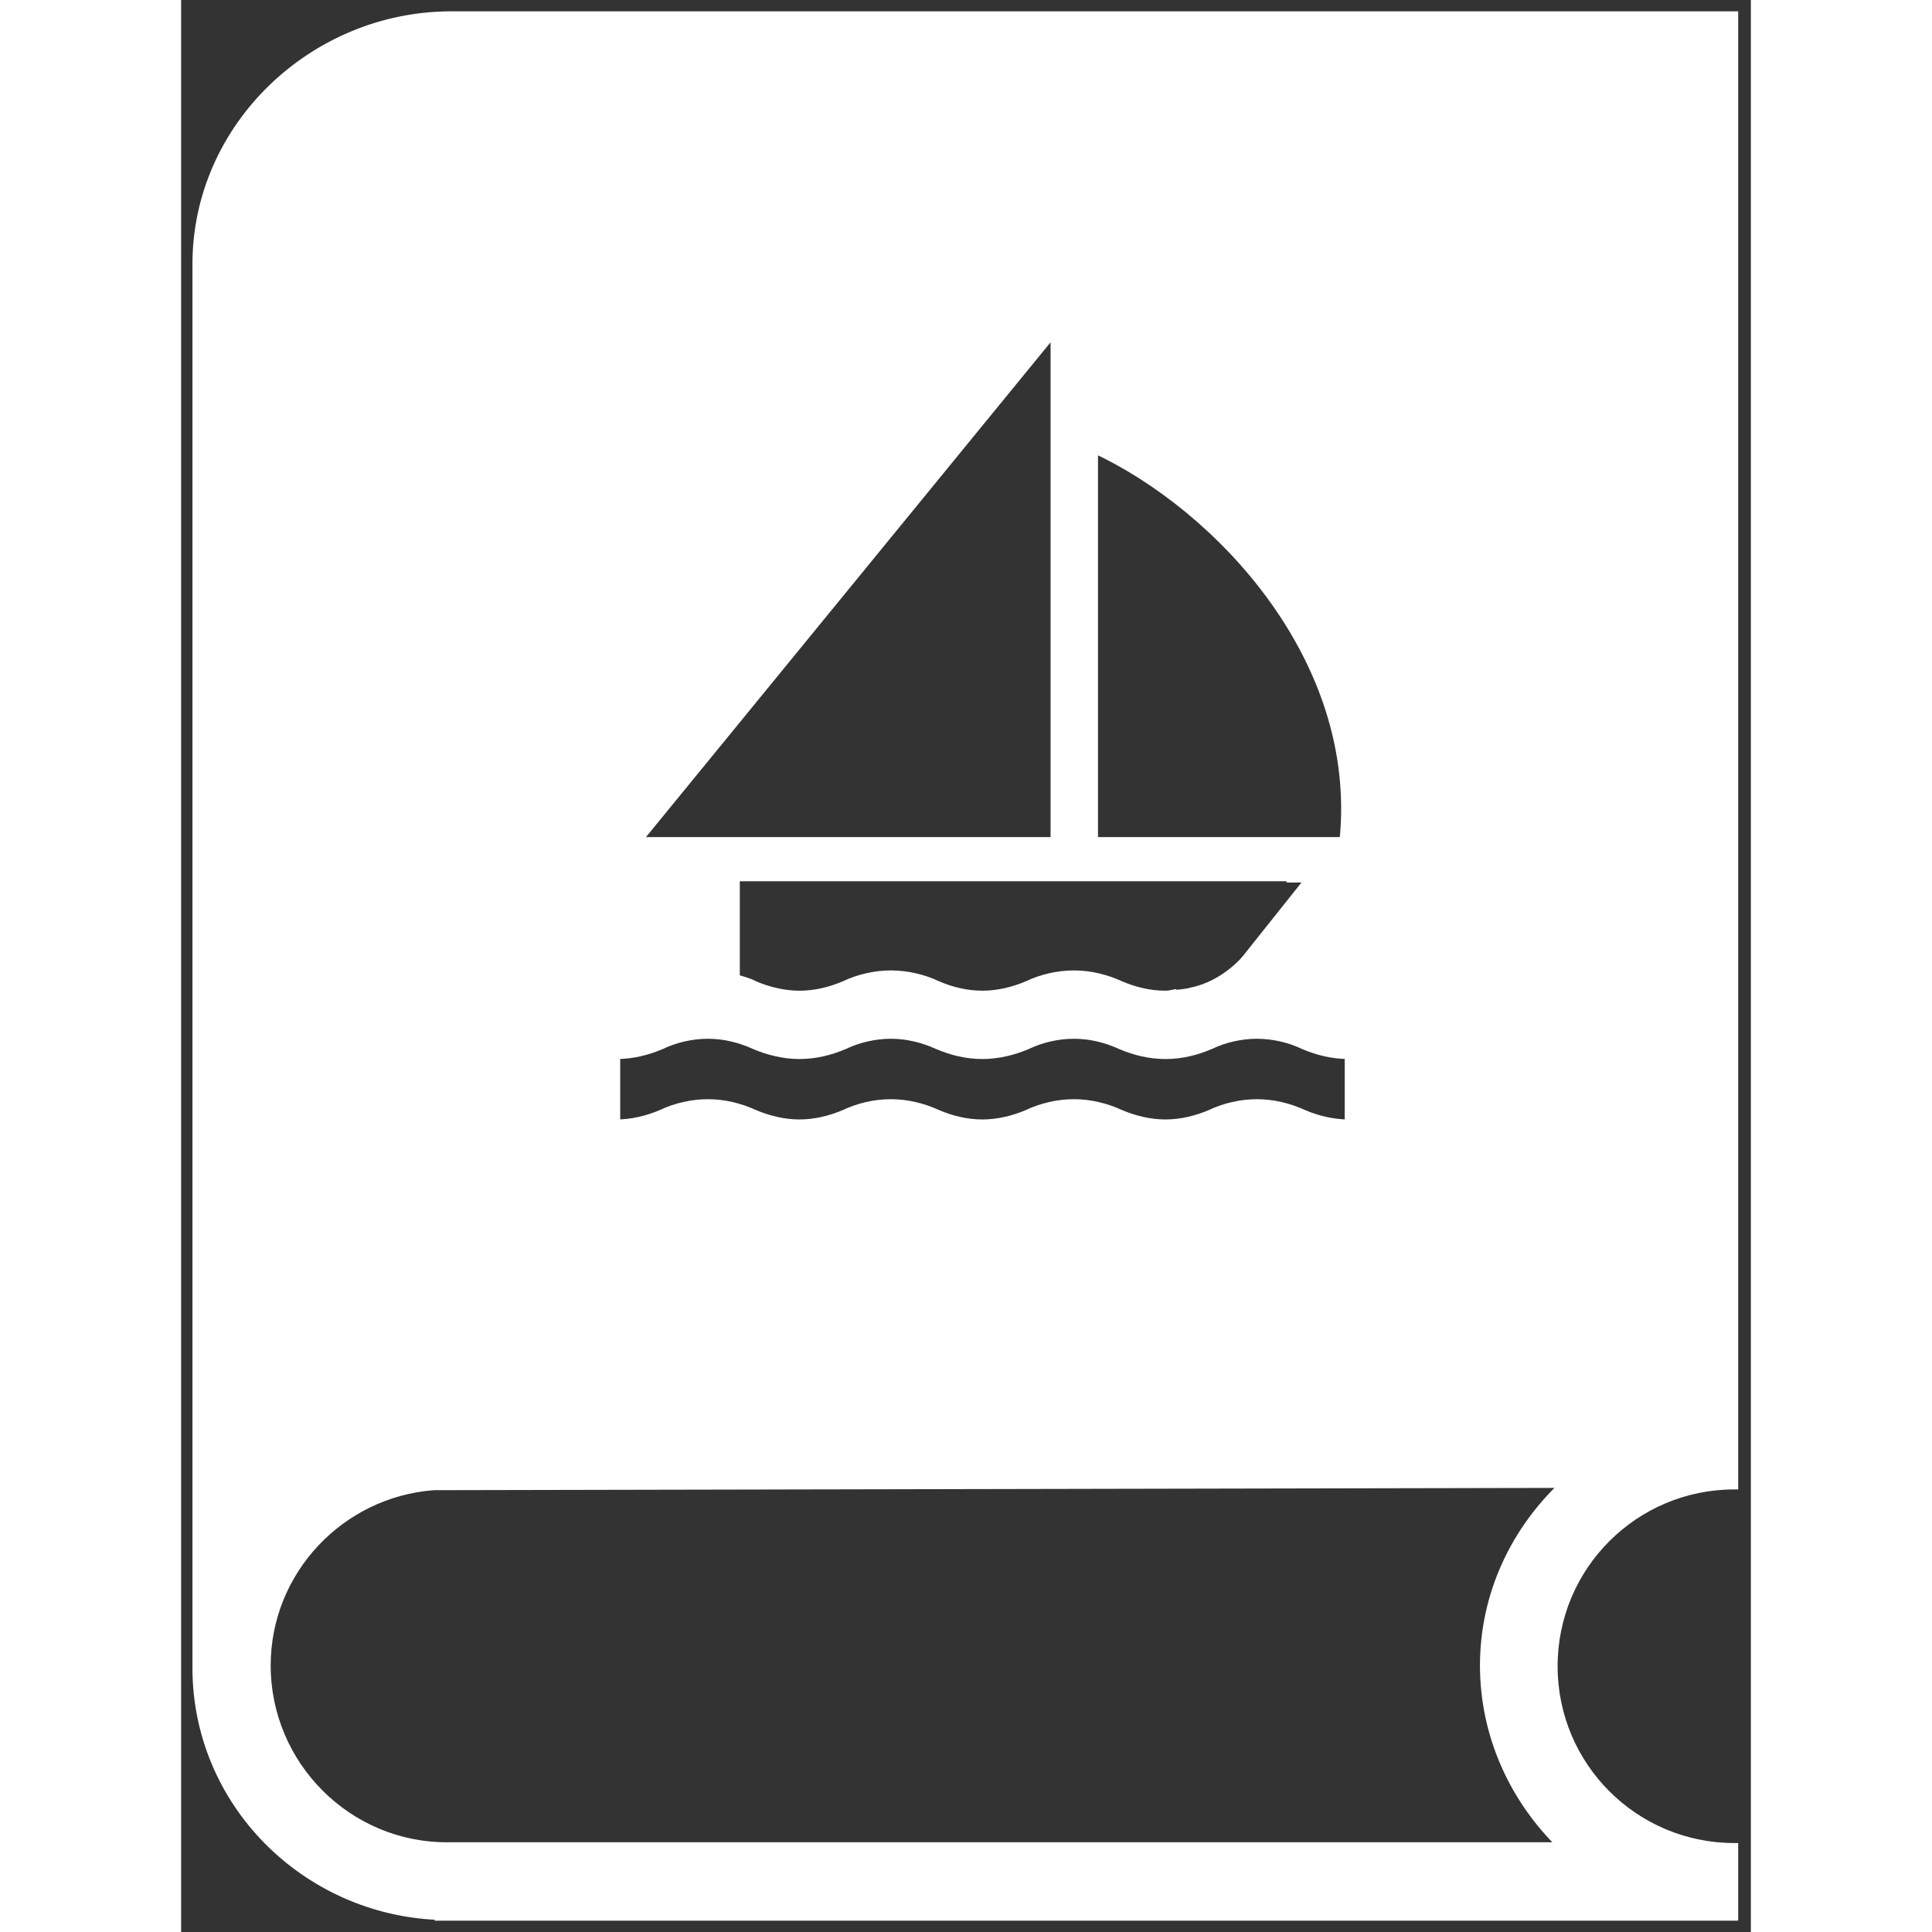 <svg xmlns="http://www.w3.org/2000/svg" xmlns:xlink="http://www.w3.org/1999/xlink" fill="#ffffff" id="Layer_1" width="800px" height="800px" viewBox="0 0 208 256" xml:space="preserve" stroke="#ffffff"><rect x="0" y="0" width="208" height="256" fill="#333333" stroke="none"/><g id="SVGRepo_bgCarrier" stroke-width="0"></g><g id="SVGRepo_tracerCarrier" stroke-linecap="round" stroke-linejoin="round"></g><g id="SVGRepo_iconCarrier"> <path d="M2,35c0,0,0,184.486,0,186c0,17.87,14.416,32.192,32.084,32.899V254H205.82v-9.288c-13.226,0-23.928-10.702-23.928-23.928 s10.702-23.928,23.928-23.928v-0.202V2H35.8C17.526,2,2,16.726,2,35z M172.603,220.683c0,9.389,4.038,17.87,10.298,23.928H35.397 c-13.226,0.101-24.029-10.702-24.029-23.928c0-12.519,9.793-22.817,22.111-23.726l149.726-0.303 C176.743,202.712,172.603,211.192,172.603,220.683z M120.99,59.542c16.282,7.535,35.509,27.714,32.997,51.878H120.99V59.542z M149.484,116.443l-8.487,10.653c0,0-2.771,3.378-7.102,4.244c-0.52,0.173-0.953,0.173-1.472,0.26c-0.26,0-0.433,0.087-0.693,0.087 l-0.087-0.087c-0.433,0.087-0.779,0.173-1.213,0.173c-2.165,0-4.157-0.52-5.976-1.299c-1.905-0.866-3.984-1.386-6.149-1.386 s-4.33,0.52-6.149,1.386c-1.819,0.779-3.897,1.299-5.976,1.299c-2.165,0-4.157-0.52-5.976-1.299 c-1.819-0.866-3.984-1.386-6.149-1.386s-4.33,0.52-6.149,1.386c-1.819,0.779-3.811,1.299-5.976,1.299 c-2.079,0-4.157-0.52-5.976-1.299c-0.779-0.433-1.646-0.606-2.425-0.866V116.27h58.373h15.07v0.173H149.484z M115.707,43.953v67.467 H60.538L115.707,43.953z M57.68,139.827c2.165,0,4.157-0.52,5.976-1.299c1.819-0.866,3.984-1.386,6.149-1.386 s4.244,0.52,6.149,1.386c1.819,0.779,3.897,1.299,5.976,1.299c2.165,0,4.157-0.52,5.976-1.299c1.819-0.866,3.984-1.386,6.149-1.386 s4.244,0.52,6.149,1.386c1.819,0.779,3.811,1.299,5.976,1.299c2.079,0,4.157-0.52,5.976-1.299c1.819-0.866,3.984-1.386,6.149-1.386 s4.244,0.52,6.149,1.386c1.819,0.779,3.811,1.299,5.976,1.299s4.157-0.52,5.976-1.299c1.819-0.866,3.984-1.386,6.149-1.386 s4.33,0.52,6.149,1.386c1.819,0.779,3.811,1.299,5.976,1.299v9.007c-2.079,0-4.157-0.52-5.976-1.299 c-1.905-0.866-3.984-1.386-6.149-1.386s-4.33,0.52-6.149,1.386c-1.819,0.779-3.897,1.299-5.976,1.299s-4.157-0.52-5.976-1.299 c-1.905-0.866-3.984-1.386-6.149-1.386s-4.33,0.52-6.149,1.386c-1.819,0.779-3.897,1.299-5.976,1.299 c-2.165,0-4.157-0.52-5.976-1.299c-1.905-0.866-3.984-1.386-6.149-1.386s-4.33,0.52-6.149,1.386 c-1.819,0.779-3.897,1.299-5.976,1.299s-4.157-0.52-5.976-1.299c-1.905-0.866-3.984-1.386-6.149-1.386s-4.33,0.52-6.149,1.386 c-1.819,0.779-3.897,1.299-5.976,1.299V139.827z"></path> </g></svg>